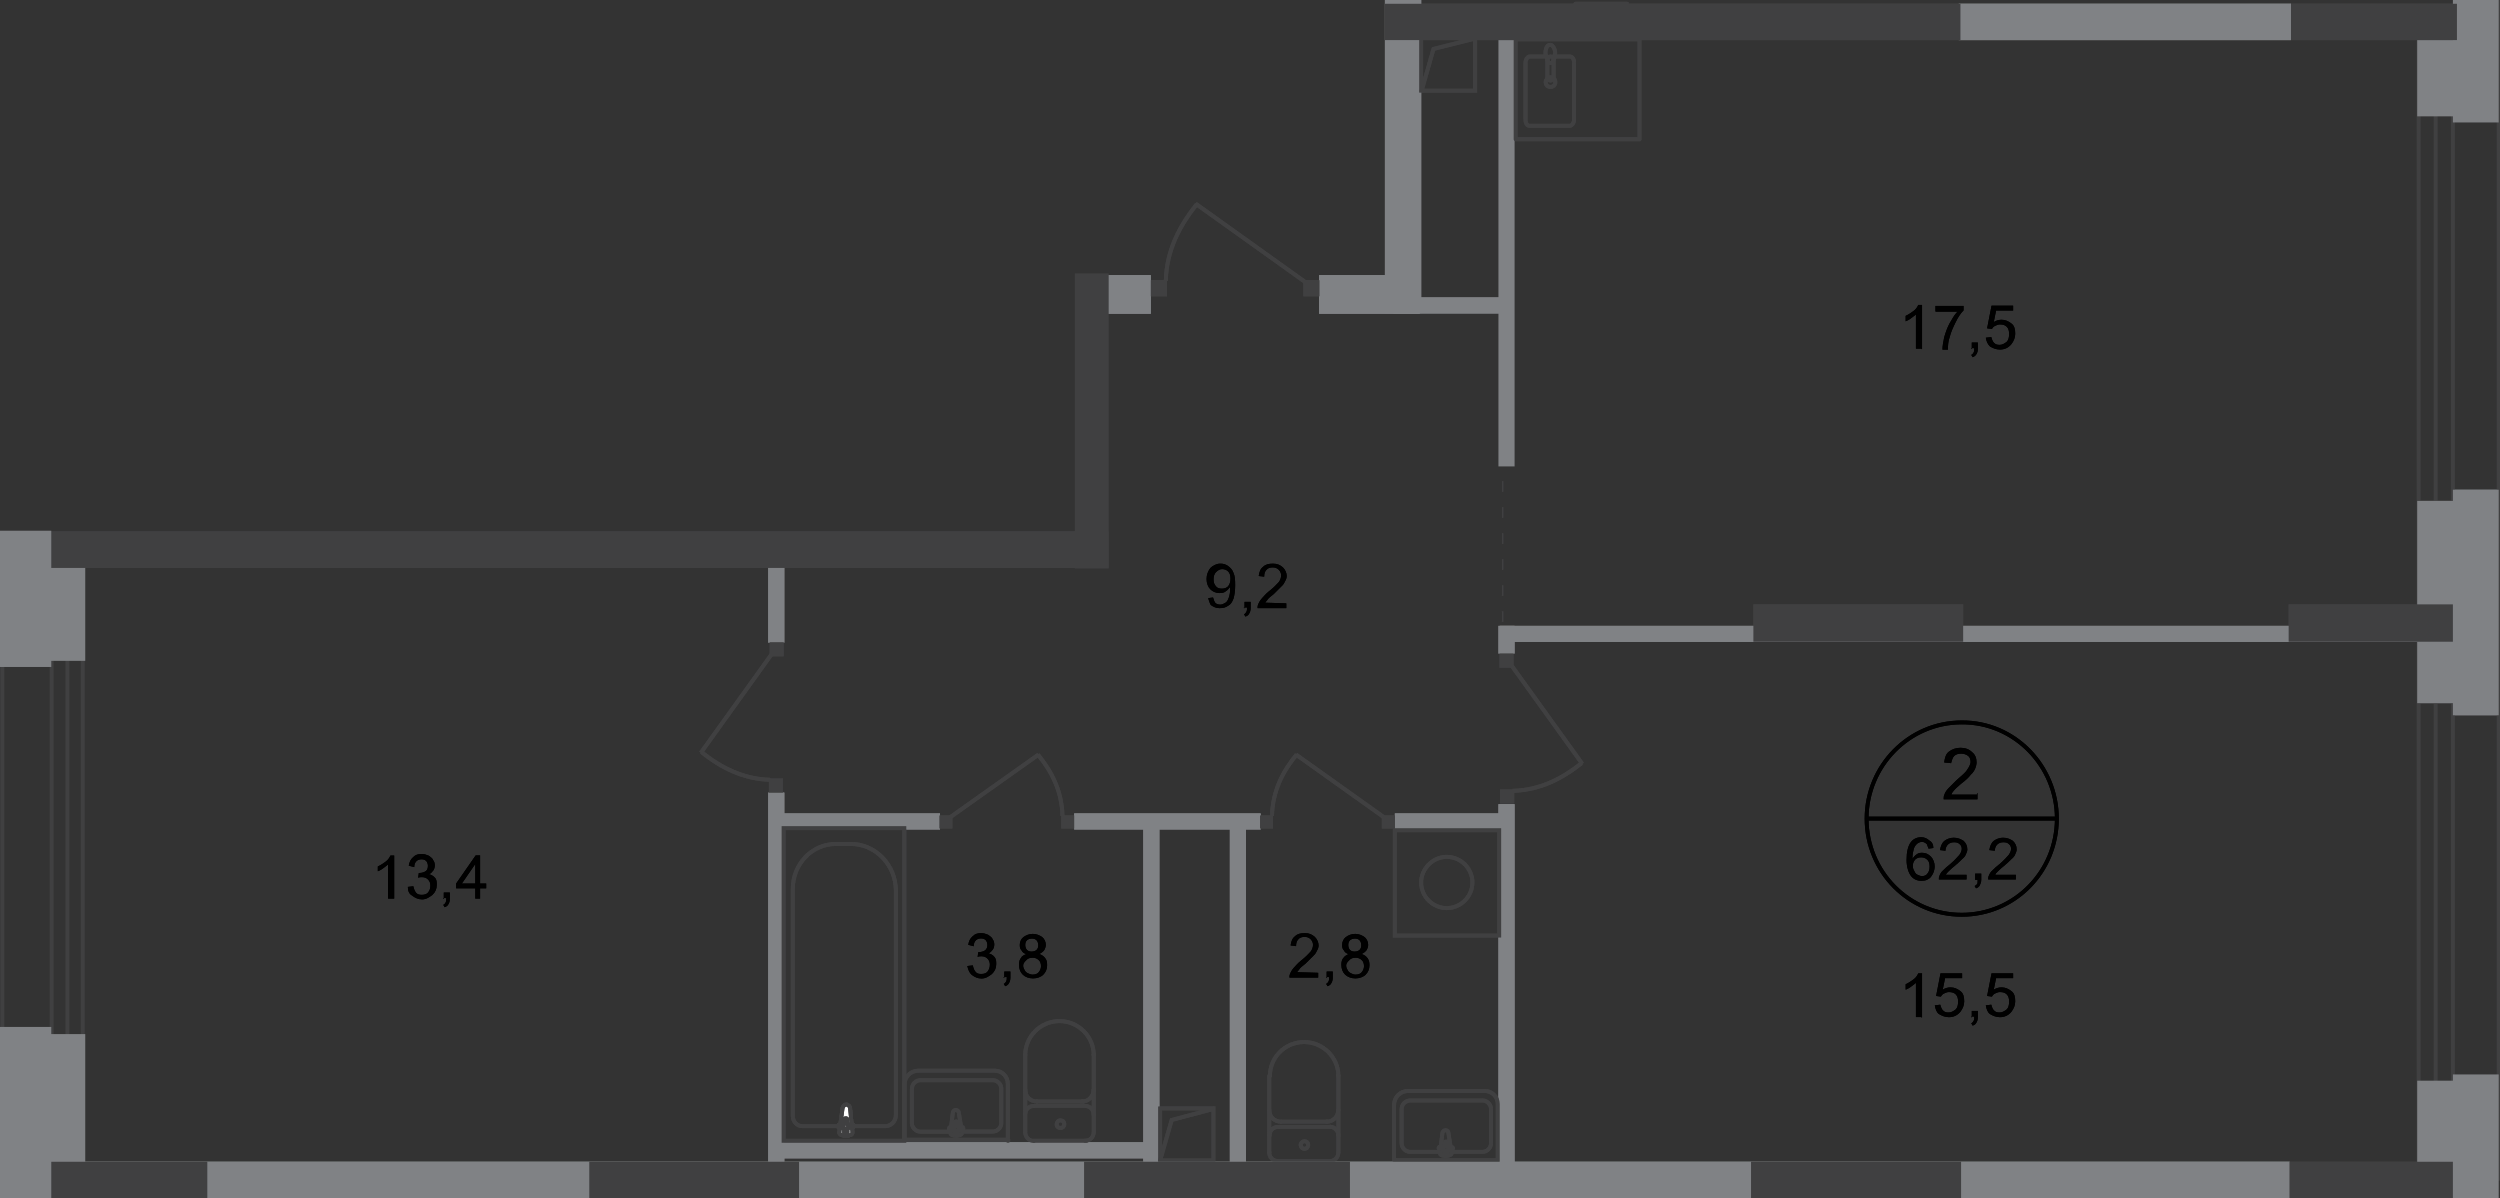 <?xml version="1.0" encoding="utf-8"?>
<!-- Generator: Adobe Illustrator 27.8.1, SVG Export Plug-In . SVG Version: 6.00 Build 0)  -->
<svg version="1.1" id="Слой_1" xmlns="http://www.w3.org/2000/svg" xmlns:xlink="http://www.w3.org/1999/xlink" x="0px" y="0px"
	 viewBox="0 0 1921 920.8" style="enable-background:new 0 0 1921 920.8;" xml:space="preserve">
<rect x="0" y="0" width="1921" height="920.8" fill="#333333" stroke="none"/>
<style type="text/css">
	.st0{fill-rule:evenodd;clip-rule:evenodd;fill:#808285;}
	.st1{fill-rule:evenodd;clip-rule:evenodd;fill:#404041;}
	.st2{fill:none;stroke:#404041;stroke-width:3;stroke-miterlimit:22.926;}
	.st3{fill:none;stroke:#404041;stroke-width:3;stroke-linecap:round;stroke-linejoin:round;stroke-miterlimit:10;}
	.st4{fill:none;stroke:#404041;stroke-width:3;stroke-miterlimit:22.926;}
	.st5{fill:#FFFFFF;}
	.st6{fill:#404041;}
	.st7{fill:none;stroke:#404041;stroke-width:3;stroke-linecap:square;stroke-miterlimit:10;}
	.st8{fill:none;stroke:#404041;stroke-miterlimit:22.926;stroke-dasharray:8,12;}
	.st9{fill:none;stroke:#000000;stroke-width:3;stroke-miterlimit:10;}
	.st10{fill:none;stroke:#404041;stroke-width:3;stroke-linecap:round;stroke-miterlimit:22.926;}
</style>
<rect x="598.7" y="877.7" class="st0" width="280.8" height="12.4"/>
<rect x="1152.7" y="480.9" class="st0" width="711.8" height="12.4"/>
<rect x="1505.1" y="2.9" class="st0" width="255.3" height="27.9"/>
<rect x="1064.1" y="2.9" class="st1" width="442.3" height="27.9"/>
<rect x="1070.7" y="228.5" class="st0" width="91.5" height="12.4"/>
<rect x="1013.6" y="211.4" class="st0" width="77.3" height="29.7"/>
<rect x="850.9" y="211.4" class="st0" width="33.4" height="29.7"/>
<rect x="1347.3" y="464.4" class="st1" width="161.2" height="28.7"/>
<rect x="1151.4" y="480.9" class="st0" width="12.4" height="21.3"/>
<rect x="1151.4" y="617.9" class="st0" width="12.4" height="280.8"/>
<rect x="945" y="630.3" class="st0" width="12.4" height="267.9"/>
<rect x="878.5" y="630.3" class="st0" width="12.4" height="267.9"/>
<rect x="590.3" y="609" class="st0" width="12.4" height="289.2"/>
<rect x="599.8" y="625" class="st0" width="122.5" height="12.4"/>
<rect x="825.4" y="625" class="st0" width="143.3" height="12.4"/>
<rect x="1071.8" y="625" class="st0" width="87.6" height="12.4"/>
<rect x="590.3" y="429.6" class="st0" width="12.4" height="64.2"/>
<path class="st2" d="M1195.1,63.1c0-2.4-1.8-3.7-3.7-3.7c-1.8,0-3.7,1.8-3.7,3.7c0,2.4,1.8,3.7,3.7,3.7
	C1193.2,66.8,1195.1,65.5,1195.1,63.1z"/>
<rect x="1164.6" y="30.2" class="st3" width="95.2" height="76.8"/>
<path class="st4" d="M1189,59.4V45.8c0-1.3,1.1-2.4,2.4-2.4s2.4,1.1,2.4,2.4v13.7c0,1.3-1.1,2.4-2.4,2.4S1189,60.7,1189,59.4z"/>
<path class="st3" d="M1187.4,43.4h-11.8c-1.8,0-3.4,2.4-3.4,4.7V92c0,2.9,1.3,4.7,3.4,4.7h30.5c1.8,0,3.4-2.4,3.4-4.7V48.1
	c0-2.9-1.3-4.7-3.4-4.7h-12.4"/>
<path class="st4" d="M1188,42.9c1.1,1.8,1.1,3.4,1.3,4.2c0,0.5,0.5,1.1,0.5,1.3c0,0,0,0,0.5,0h0.5h0.5h0.5h0.5c0,0,0,0,0.5,0
	c0-0.5,0.5-1.1,0.5-1.3c0.5-1.1,1.1-1.8,1.3-4.2c0.5-1.3,0.5-2.9,0-4.7s-1.8-3.7-3.4-3.7c-1.8,0-2.9,1.3-3.4,3.7
	C1187.4,40,1187.4,41.5,1188,42.9z"/>
<line class="st3" x1="1210.6" y1="2.9" x2="1250.3" y2="2.9"/>
<rect x="602.1" y="636.3" class="st2" width="92.8" height="240.3"/>
<path class="st2" d="M688.4,684.4v172.5c0,4.7-3.7,8.4-7.9,8.4h-64.2c-3.7,0-7.1-3.4-7.1-7.6V682.9c0-18.9,14.7-34.4,32.9-34.4h11.3
	C672.6,648.2,688.4,664.7,688.4,684.4z"/>
<path class="st5" d="M647.4,851.7l-2.4,18.4c-0.5,3.4,10.3,3.7,10,0l-1.8-18.4c0-1.3-1.3-2.9-2.9-2.9
	C648.7,848.8,647.6,850.4,647.4,851.7z"/>
<path class="st2" d="M647.4,851.7l-2.4,18.4c-0.5,3.4,10.3,3.7,10,0l-1.8-18.4c0-1.3-1.3-2.9-2.9-2.9
	C648.7,848.8,647.6,850.4,647.4,851.7z"/>
<path class="st3" d="M647.4,851.7l-2.4,18.4c-0.5,3.4,10.3,3.7,10,0l-1.8-18.4c0-1.3-1.3-2.9-2.9-2.9
	C648.7,848.8,647.6,850.4,647.4,851.7z"/>
<path class="st5" d="M643.9,865.3L643.9,865.3c0,1.1,0.5,1.3,1.3,1.3h3.4v3.4c0,1.1,0.5,1.3,1.3,1.3c1.1,0,1.3-0.5,1.3-1.3v-3.4h3.4
	c1.1,0,1.3-0.5,1.3-1.3c0-1.1-0.5-1.3-1.3-1.3h-3.4v-3.4c0-1.1-0.5-1.3-1.3-1.3c-1.1,0-1.3,0.5-1.3,1.3v3.4h-3.4
	C644.5,864,643.9,864.8,643.9,865.3z"/>
<path class="st3" d="M643.9,865.3L643.9,865.3c0,1.1,0.5,1.3,1.3,1.3h3.4v3.4c0,1.1,0.5,1.3,1.3,1.3c1.1,0,1.3-0.5,1.3-1.3v-3.4h3.4
	c1.1,0,1.3-0.5,1.3-1.3c0-1.1-0.5-1.3-1.3-1.3h-3.4v-3.4c0-1.1-0.5-1.3-1.3-1.3c-1.1,0-1.3,0.5-1.3,1.3v3.4h-3.4
	C644.5,864,643.9,864.8,643.9,865.3z"/>
<path class="st3" d="M643.9,865.3L643.9,865.3c0,1.1,0.5,1.3,1.3,1.3h3.4v3.4c0,1.1,0.5,1.3,1.3,1.3c1.1,0,1.3-0.5,1.3-1.3v-3.4h3.4
	c1.1,0,1.3-0.5,1.3-1.3c0-1.1-0.5-1.3-1.3-1.3h-3.4v-3.4c0-1.1-0.5-1.3-1.3-1.3c-1.1,0-1.3,0.5-1.3,1.3v3.4h-3.4
	C644.5,864,643.9,864.8,643.9,865.3z"/>
<path class="st3" d="M787.8,870.1c0,3.7,2.9,6.6,6.6,6.6"/>
<line class="st3" x1="787.8" y1="869.5" x2="787.8" y2="810.6"/>
<path class="st3" d="M840.4,810.6c0-14.2-11.8-26-26.3-26s-26.3,11.8-26.3,26"/>
<line class="st3" x1="840.4" y1="810.1" x2="840.4" y2="869"/>
<path class="st3" d="M833.8,876.6c3.7,0,6.6-2.9,6.6-6.6"/>
<line class="st3" x1="834.8" y1="876.6" x2="794.6" y2="876.6"/>
<path class="st3" d="M814.9,866.7c1.8,0,2.9-1.3,2.9-2.9c0-1.8-1.3-2.9-2.9-2.9c-1.8,0-2.9,1.3-2.9,2.9
	C811.7,865.3,813,866.7,814.9,866.7z"/>
<path class="st3" d="M840.4,856.4c0-3.7-2.9-6.6-6.6-6.6"/>
<line class="st3" x1="834.8" y1="849.8" x2="794.6" y2="849.8"/>
<path class="st3" d="M794.3,849.8c-3.7,0-6.6,2.9-6.6,6.6"/>
<path class="st3" d="M787.8,837.5c0,5.3,4.2,8.9,8.9,8.9"/>
<line class="st3" x1="797" y1="846.4" x2="832.5" y2="846.4"/>
<path class="st3" d="M831.4,846.4c5.3,0,8.9-4.2,8.9-8.9"/>
<path class="st3" d="M736.8,855.3l2.4,15c0.5,2.9-9.5,3.4-8.9,0l1.8-15c0-1.3,1.1-2.4,2.4-2.4C735.7,853,736.8,854,736.8,855.3z"/>
<path class="st3" d="M740.2,867.2L740.2,867.2c0,0.5-0.5,1.3-1.3,1.3H736v2.9c0,0.5-0.5,1.3-1.3,1.3c-0.5,0-1.3-0.5-1.3-1.3v-2.9
	h-2.9c-1.1,0-1.3-0.5-1.3-1.3c0-0.5,0.5-1.3,1.3-1.3h2.9V863c0-0.5,0.5-1.3,1.3-1.3c0.5,0,1.3,0.5,1.3,1.3v2.9h2.9
	C739.7,865.9,740.2,866.4,740.2,867.2z"/>
<path class="st3" d="M774.4,876.6v-43.9c0-5.3-4.2-10-10-10h-58.6c-6,0-10.8,4.7-10.8,10.8v42.3h79.7v0.8L774.4,876.6L774.4,876.6z"
	/>
<path class="st3" d="M740.2,869.5h22.6c3.4,0,6.6-2.9,6.6-6.6v-26.3c0-3.4-2.9-6.6-6.6-6.6h-55.5c-3.4,0-6.6,2.9-6.6,6.6V863
	c0,3.4,2.9,6.6,6.6,6.6h23.1"/>
<path class="st3" d="M975.3,885.6c0,3.7,2.9,6.6,6.6,6.6"/>
<line class="st3" x1="975.3" y1="885.6" x2="975.3" y2="826.7"/>
<path class="st3" d="M1028.4,826.7c0-14.2-11.8-26-26.3-26c-14.7,0-26.3,11.8-26.3,26"/>
<line class="st3" x1="1028.4" y1="826.2" x2="1028.4" y2="885.1"/>
<path class="st3" d="M1021.8,892.2c3.7,0,6.6-2.9,6.6-6.6"/>
<line class="st3" x1="1022.3" y1="892.2" x2="982.6" y2="892.2"/>
<path class="st3" d="M1002.3,882.7c1.8,0,2.9-1.3,2.9-2.9c0-1.8-1.3-2.9-2.9-2.9c-1.3,0-2.9,1.3-2.9,2.9
	C999.7,881.4,1000.5,882.7,1002.3,882.7z"/>
<path class="st3" d="M1028.4,872.4c0-3.7-2.9-6.6-6.6-6.6"/>
<line class="st3" x1="1022.3" y1="865.9" x2="982.6" y2="865.9"/>
<path class="st3" d="M982.1,865.9c-3.7,0-6.6,2.9-6.6,6.6"/>
<path class="st3" d="M975.3,853c0,5.3,4.2,8.9,8.9,8.9"/>
<line class="st3" x1="985" y1="861.9" x2="1020" y2="861.9"/>
<path class="st3" d="M1019.4,861.9c5.3,0,8.9-4.2,8.9-8.9"/>
<path class="st3" d="M1113,870.9l2.4,15c0.5,2.9-9.5,3.4-8.9,0l1.8-15c0-1.3,1.1-2.4,2.4-2.4C1112.2,868.5,1113,869.5,1113,870.9z"
	/>
<path class="st3" d="M1116.5,882.2L1116.5,882.2c0,0.5-0.5,1.3-1.3,1.3h-2.9v2.9c0,0.5-0.5,1.3-1.3,1.3c-0.5,0-1.3-0.5-1.3-1.3v-2.9
	h-2.9c-1.1,0-1.3-0.5-1.3-1.3c0-0.5,0.5-1.3,1.3-1.3h2.9v-2.4c0-0.5,0.5-1.3,1.3-1.3c0.5,0,1.3,0.5,1.3,1.3v2.9h2.9
	C1115.9,881.4,1116.5,881.9,1116.5,882.2z"/>
<path class="st3" d="M1150.9,892.2v-43.9c0-5.3-4.2-10-10-10H1082c-6,0-10.8,4.7-10.8,10.8v42.3h79.7L1150.9,892.2L1150.9,892.2z"/>
<path class="st3" d="M1116.5,885.1h22.6c3.4,0,6.6-2.9,6.6-6.6v-26.3c0-3.4-2.9-6.6-6.6-6.6h-55.5c-3.4,0-6.6,2.9-6.6,6.6v26.3
	c0,3.4,2.9,6.6,6.6,6.6h23.1"/>
<rect x="884.3" y="215.3" class="st6" width="12.4" height="12.4"/>
<rect x="1001.5" y="215.3" class="st6" width="12.4" height="12.4"/>
<path class="st2" d="M919.5,157c-13.1,16.6-23.1,35.2-23.7,58.9"/>
<line class="st2" x1="1002.9" y1="216.7" x2="918.7" y2="156.5"/>
<rect x="1152.7" y="606.6" class="st6" width="10.8" height="10.8"/>
<rect x="1152.2" y="502.2" class="st6" width="10.8" height="10.8"/>
<path class="st2" d="M1215.3,586.4c-14.7,11.8-32.1,20.8-52.9,21.3"/>
<line class="st2" x1="1161.7" y1="511.7" x2="1215.8" y2="586.9"/>
<rect x="968.2" y="626.6" class="st6" width="10" height="10"/>
<rect x="1061.8" y="626.6" class="st6" width="10" height="10"/>
<path class="st2" d="M996.3,579.8c-10.8,13.1-18.4,28.1-18.9,47.1"/>
<line class="st2" x1="1063.3" y1="627.9" x2="995.8" y2="579.8"/>
<rect x="815.4" y="626.6" class="st6" width="10" height="10"/>
<rect x="721.8" y="626.6" class="st6" width="10" height="10"/>
<path class="st2" d="M797.5,579.8c10.8,13.1,18.4,28.1,18.9,47.1"/>
<line class="st2" x1="730.2" y1="627.9" x2="798" y2="579.8"/>
<rect x="590.8" y="598.2" class="st6" width="10.8" height="10.8"/>
<rect x="591.4" y="493.5" class="st6" width="10.8" height="10.8"/>
<path class="st2" d="M539,577.9c14.7,11.8,32.1,20.8,52.9,21.3"/>
<line class="st2" x1="592.7" y1="503" x2="538.5" y2="578.5"/>
<rect x="1071.8" y="637.9" class="st4" width="80.2" height="81"/>
<path class="st4" d="M1111.7,658.4c10.8,0,19.7,8.9,19.7,19.7s-8.9,19.7-19.7,19.7c-10.8,0-19.7-8.9-19.7-19.7
	C1092,667.6,1100.9,658.4,1111.7,658.4z"/>
<rect x="1092" y="29.2" class="st7" width="41.5" height="40.5"/>
<polyline class="st7" points="1092.5,69.2 1101.5,37.6 1133,29.7 "/>
<rect x="891.4" y="851.7" class="st7" width="41" height="40"/>
<polyline class="st7" points="891.6,891.1 900.3,860.6 931.9,852.2 "/>
<rect x="1760.4" y="2.9" class="st1" width="127.5" height="27.9"/>
<rect x="1857.4" y="384.9" class="st0" width="28.7" height="155.4"/>
<rect x="1758.6" y="464.4" class="st1" width="138" height="28.7"/>
<line class="st8" x1="1154.6" y1="477.8" x2="1154.6" y2="362.6"/>
<rect x="52.9" y="892.7" class="st0" width="1706.5" height="28.1"/>
<rect x="30.2" y="408.3" class="st1" width="821.4" height="28.1"/>
<rect x="34.4" y="892.7" class="st1" width="124.9" height="28.1"/>
<rect x="452.8" y="892.7" class="st1" width="161.2" height="28.1"/>
<rect x="833" y="892.7" class="st1" width="204.3" height="28.1"/>
<rect x="1345.5" y="892.7" class="st1" width="161.4" height="28.1"/>
<rect x="1759.3" y="892.7" class="st1" width="148.8" height="28.1"/>
<rect x="1884.8" y="376.3" class="st0" width="35.2" height="173.3"/>
<path class="st9" d="M1580.5,629c0,41-32.6,73.9-73.1,73.9s-73.1-32.9-73.1-73.9c0-40.5,32.6-73.9,73.1-73.9
	C1547.9,554.8,1580.5,588.5,1580.5,629z"/>
<line class="st9" x1="1433.6" y1="629" x2="1580.8" y2="629"/>
<g>
	<path d="M1485.6,651.6l-3.7,0.5c-0.5-1.3-1.1-2.9-1.3-3.4c-1.1-1.1-2.4-1.8-3.7-1.8s-2.4,0.5-3.4,1.1c-1.3,1.1-2.4,2.4-2.9,4.2
		s-1.1,4.2-1.1,7.6c1.1-1.3,1.8-2.4,3.4-3.4c1.3-1.1,2.9-1.1,4.2-1.1c2.9,0,4.7,1.1,6.6,2.9c1.8,1.8,2.9,4.7,2.9,7.6
		c0,1.8-0.5,3.7-1.3,5.5c-1.1,1.8-1.8,3.4-3.7,4.2c-1.3,1.1-3.4,1.3-5.3,1.3c-3.4,0-6-1.3-7.9-3.7c-1.8-2.4-3.4-6.6-3.4-12.4
		c0-6,1.1-10.8,3.4-13.7c1.8-2.4,4.7-3.7,7.9-3.7c2.4,0,4.7,1.1,6,2.4C1484.8,647.1,1485.6,649.2,1485.6,651.6z M1469.8,665.5
		c0,1.3,0.5,2.9,1.1,3.7c0.5,1.3,1.3,2.4,2.4,2.9s2.4,1.1,3.4,1.1c1.8,0,3.4-0.5,4.2-1.8c1.3-1.3,1.8-3.4,1.8-5.5
		c0-2.4-0.5-4.2-1.8-5.3c-1.3-1.3-2.9-1.8-4.7-1.8s-3.4,0.5-4.7,1.8C1470.6,661.8,1469.8,663.1,1469.8,665.5z"/>
	<path d="M1511.1,672.1v3.7h-21.3c0-1.1,0-1.8,0.5-2.9c0.5-1.3,1.3-2.9,2.9-4.2c1.3-1.3,2.9-2.9,5.3-4.7c3.4-2.9,5.5-5.3,7.1-7.1
		c1.3-1.8,1.8-3.4,1.8-4.7s-0.5-2.9-1.8-3.7c-1.1-1.1-2.4-1.3-4.2-1.3s-3.4,0.5-4.7,1.8c-1.1,1.1-1.8,2.9-1.8,4.7l-4.2-0.5
		c0.5-2.9,1.3-5.3,3.4-7.1c1.8-1.3,4.2-2.4,7.1-2.4c3.4,0,5.5,1.1,7.6,2.4c1.8,1.8,2.9,3.7,2.9,6.6c0,1.3-0.5,2.4-1.1,3.7
		c-0.5,1.3-1.3,2.4-2.9,3.7c-1.3,1.3-3.4,3.4-6,5.5c-2.4,1.8-3.7,3.4-4.7,4.2c-1.1,1.1-1.3,1.3-1.8,2.4h16.6l0,0h-0.7V672.1z"/>
	<path d="M1517.7,676v-4.7h4.7v4.7c0,1.8-0.5,2.9-1.1,4.2c-0.5,1.1-1.3,1.8-2.9,2.4l-1.1-1.8c1.1-0.5,1.3-1.1,1.8-1.3
		c0.5-0.5,0.5-1.8,0.5-3.4h-1.9V676z"/>
	<path d="M1549,672.1v3.7h-21.3c0-1.1,0-1.8,0.5-2.9c0.5-1.3,1.3-2.9,2.9-4.2c1.3-1.3,2.9-2.9,5.3-4.7c3.4-2.9,5.5-5.3,7.1-7.1
		c1.3-1.8,1.8-3.4,1.8-4.7s-0.5-2.9-1.8-3.7c-1.1-1.1-2.4-1.3-4.2-1.3c-1.8,0-3.4,0.5-4.7,1.8c-1.1,1.1-1.8,2.9-1.8,4.7l-4.2-0.5
		c0.5-2.9,1.3-5.3,3.4-7.1c1.8-1.3,4.2-2.4,7.1-2.4c3.4,0,5.5,1.1,7.6,2.4c1.8,1.8,2.9,3.7,2.9,6.6c0,1.3-0.5,2.4-1.1,3.7
		c-0.5,1.3-1.3,2.4-2.9,3.7c-1.3,1.3-3.4,3.4-6,5.5c-2.4,1.8-3.7,3.4-4.7,4.2c-1.1,1.1-1.3,1.3-1.8,2.4h16.6l0,0h-0.7V672.1z"/>
</g>
<g>
	<path d="M1519.5,609.5v4.7h-26c0-1.1,0-2.4,0.5-3.4c0.5-1.8,1.8-3.7,3.4-5.3c1.3-1.3,3.7-3.7,6-6c4.2-3.7,7.1-6,8.4-8.4
		c1.3-1.8,2.4-4.2,2.4-5.5c0-1.8-0.5-3.7-1.8-4.7c-1.3-1.1-3.4-1.8-5.3-1.8c-2.4,0-4.2,0.5-5.5,1.8s-1.8,3.4-2.4,5.5l-5.3-0.5
		c0.5-3.7,1.3-6.6,3.7-8.4c2.4-1.8,5.3-2.9,8.9-2.9s6.6,1.1,8.9,3.4c2.4,1.8,3.4,4.7,3.4,7.9c0,1.3-0.5,3.4-1.1,4.7
		c-0.5,1.3-1.8,3.4-3.4,4.7c-1.3,1.8-3.7,4.2-7.6,7.1c-2.9,2.4-4.7,4.2-5.5,5.3c-1.1,1.1-1.3,1.8-1.8,2.9h19.7v-1.1H1519.5z"/>
</g>
<g>
	<path d="M1476.4,781.5h-4.2v-26.3c-1.1,1.1-2.4,1.8-3.7,2.9c-1.3,1.1-2.9,1.8-4.2,2.4v-4.2c2.4-1.1,4.2-2.4,6-3.7s2.9-2.9,3.7-4.7
		h2.9v33.9h-0.5L1476.4,781.5L1476.4,781.5z"/>
	<path d="M1486.7,772.5l4.2-0.5c0.5,1.8,1.1,3.7,2.4,4.7c1.1,1.1,2.4,1.3,4.2,1.3s3.7-1.1,5.3-2.4c1.3-1.3,1.8-3.4,1.8-6
		c0-2.4-0.5-4.2-1.8-5.5s-2.9-1.8-5.3-1.8c-1.3,0-2.4,0.5-3.7,1.1c-1.1,0.5-1.8,1.3-2.4,2.4l-3.7-0.5l3.4-17.4h16.6v3.7h-13.1
		l-1.8,8.9c1.8-1.3,4.2-1.8,6-1.8c2.9,0,5.3,1.1,7.6,2.9c2.4,1.8,2.9,4.7,2.9,7.9c0,2.9-1.1,5.5-2.9,7.9c-2.4,2.9-5.3,4.2-8.9,4.2
		c-2.9,0-5.5-1.1-7.6-2.4C1488,777.8,1487.2,775.4,1486.7,772.5z"/>
	<path d="M1515.1,781.5v-4.7h4.7v4.7c0,1.8-0.5,3.4-1.1,4.2c-0.5,1.1-1.3,1.8-2.9,2.4l-1.1-1.8c1.1-0.5,1.3-1.1,1.8-1.8
		c0.5-1.1,0.5-1.8,0.5-3.4h-2.4v0.5h0.5V781.5z"/>
	<path d="M1525.9,772.5l4.2-0.5c0.5,1.8,1.1,3.7,2.4,4.7c1.1,1.1,2.4,1.3,4.2,1.3s3.7-1.1,5.3-2.4c1.3-1.3,1.8-3.4,1.8-6
		c0-2.4-0.5-4.2-1.8-5.5s-2.9-1.8-5.3-1.8c-1.3,0-2.4,0.5-3.7,1.1c-1.1,0.5-1.8,1.3-2.4,2.4l-3.7-0.5l3.4-17.4h16.6v3.7h-13.1
		l-1.8,8.9c1.8-1.3,4.2-1.8,6-1.8c2.9,0,5.3,1.1,7.6,2.9c2.4,1.8,2.9,4.7,2.9,7.9c0,2.9-1.1,5.5-2.9,7.9c-2.4,2.9-5.3,4.2-8.9,4.2
		c-2.9,0-5.5-1.1-7.6-2.4C1527.2,777.8,1526.4,775.4,1525.9,772.5z"/>
</g>
<g>
	<path d="M1476.4,267.9h-4.2v-26.3c-1.1,1.1-2.4,1.8-3.7,2.9c-1.3,1.1-2.9,1.8-4.2,2.4v-4.2c2.4-1.1,4.2-2.4,6-3.7s2.9-2.9,3.7-4.7
		h2.9v33.9h-0.5L1476.4,267.9L1476.4,267.9z"/>
	<path d="M1487.2,238.8v-3.7h21.6v3.4c-2.4,2.4-4.2,5.3-6,8.9c-1.8,3.7-3.7,7.6-4.7,11.8c-1.1,2.9-1.3,6-1.3,9.5h-4.2
		c0-2.9,0.5-5.5,1.3-9.5c1.1-3.7,2.4-7.6,4.2-10.8s3.7-6.6,6-8.9h-16.8L1487.2,238.8L1487.2,238.8z"/>
	<path d="M1515.1,267.9v-4.7h4.7v4.7c0,1.8-0.5,3.4-1.1,4.2c-0.5,0.8-1.3,1.8-2.9,2.4l-1.1-1.8c1.1-0.5,1.3-1.1,1.8-1.8
		c0.5-1.1,0.5-1.8,0.5-3.4h-2.4v0.5h0.5V267.9z"/>
	<path d="M1525.9,259.5l4.2-0.5c0.5,1.8,1.1,3.7,2.4,4.7c1.1,1.1,2.4,1.3,4.2,1.3s3.7-1.1,5.3-2.4c1.3-1.3,1.8-3.4,1.8-6
		c0-2.4-0.5-4.2-1.8-5.5s-2.9-1.8-5.3-1.8c-1.3,0-2.4,0.5-3.7,1.1c-1.1,0.5-1.8,1.3-2.4,2.4l-3.7-0.5l3.4-17.4h16.6v3.7h-13.1
		l-1.8,8.9c1.8-1.3,4.2-1.8,6-1.8c2.9,0,5.3,1.1,7.6,2.9c2.4,1.8,2.9,4.7,2.9,7.9c0,2.9-1.1,5.5-2.9,7.9c-2.4,2.9-5.3,4.2-8.9,4.2
		c-2.9,0-5.5-1.1-7.6-2.4C1527.2,264.3,1526.4,262.4,1525.9,259.5z"/>
</g>
<g>
	<path d="M928.4,459.6l3.7-0.5c0.5,1.8,1.1,3.4,1.8,4.2s2.4,1.3,3.7,1.3s2.4-0.5,3.4-1.1c1.1-0.5,1.8-1.3,2.4-2.4
		c0.5-1.1,1.1-2.4,1.3-3.7c0.5-1.8,0.5-3.4,0.5-5.3c0,0,0-0.5,0-1.1c-1.1,1.3-1.8,2.4-3.4,3.4c-1.3,1.1-2.9,1.3-4.7,1.3
		c-2.9,0-5.3-1.1-7.1-2.9s-2.9-4.7-2.9-7.9s1.1-6,2.9-8.4c1.8-1.8,4.7-3.4,7.6-3.4c2.4,0,4.2,0.5,6,1.8s3.4,2.9,4.2,5.3
		c1.1,2.4,1.3,5.3,1.3,9.5s-0.5,7.6-1.3,10.3c-1.1,2.9-2.4,4.7-4.2,5.5c-1.8,1.3-3.7,1.8-6.6,1.8c-2.9,0-4.7-1.1-6.6-2.4
		C930,464.4,929,462,928.4,459.6z M945.5,444.6c0-2.4-0.5-4.2-1.8-5.5s-2.9-1.8-4.7-1.8s-3.4,1.1-4.7,2.4s-1.8,3.4-1.8,5.5
		c0,2.4,0.5,3.7,1.8,5.3c1.3,1.6,2.9,1.8,4.7,1.8s3.4-0.5,4.7-1.8C945,448.8,945.5,447,945.5,444.6z"/>
	<path d="M956.3,467.2v-4.7h4.7v4.7c0,1.8-0.5,3.4-1.1,4.2c-0.5,1.1-1.3,1.8-2.9,2.4l-1.1-1.8c1.1-0.5,1.3-1.1,1.8-1.8
		c0.5-1.1,0.5-1.8,0.5-3.4h-2.4v0.5h0.5V467.2z"/>
	<path d="M988.4,463.6v3.7h-22.1c0-1.1,0-1.8,0.5-2.9c0.5-1.3,1.3-2.9,2.9-4.7c1.3-1.3,2.9-3.4,5.3-5.3c3.7-2.9,6-5.3,7.6-7.1
		c1.3-1.8,1.8-3.4,1.8-5.3c0-1.3-0.5-2.9-1.8-4.2c-1.3-1.3-2.9-1.8-4.7-1.8s-3.7,0.5-4.7,1.8c-1.3,1.3-1.8,2.9-1.8,5.3l-4.2-0.5
		c0.5-3.4,1.3-5.5,3.4-7.1c1.8-1.8,4.2-2.4,7.6-2.4c3.4,0,5.5,1.1,7.6,2.9c1.8,1.8,2.9,4.2,2.9,6.6c0,1.3-0.5,2.9-1.1,3.7
		c-0.5,1.1-1.3,2.9-2.9,4.2c-1.3,1.3-3.4,3.4-6,6c-2.4,1.8-4.2,3.4-4.7,4.2c-0.5,1.1-1.3,1.3-1.8,2.4L988.4,463.6L988.4,463.6z"/>
</g>
<g>
	<path d="M302.4,690.5h-4.2v-26.3c-1.1,1.1-2.4,1.8-3.7,2.9c-1.3,1.1-2.9,1.8-4.2,2.4v-3.7c2.4-1.1,4.2-2.4,6-3.7s2.9-2.9,3.7-4.7
		h2.9v33.1H302.4z"/>
	<path d="M313.4,681.5l4.2-0.5c0.5,2.4,1.3,4.2,2.4,5.3s2.4,1.3,4.2,1.3c1.8,0,3.7-0.5,4.7-1.8c1.1-1.3,1.8-2.9,1.8-5.3
		c0-1.8-0.5-3.4-1.8-4.7s-2.9-1.8-4.7-1.8c-1.1,0-1.8,0-2.9,0.5l0.5-3.7c0.5,0,0.5,0,0.5,0c1.8,0,3.4-0.5,4.7-1.3
		c1.3-0.8,1.8-2.4,1.8-4.2c0-1.3-0.5-2.9-1.3-3.7c-1.1-1.1-2.4-1.3-3.7-1.3s-2.9,0.5-3.7,1.3c-1.1,1.1-1.8,2.4-1.8,4.7l-4.2-1.1
		c0.5-2.9,1.3-4.7,3.4-6.6c1.8-1.8,3.7-2.4,6.6-2.4c1.8,0,3.4,0.5,5.3,1.3c1.3,1.1,2.9,1.8,3.4,3.4c1.1,1.3,1.3,2.9,1.3,4.2
		s-0.5,2.9-1.1,3.7c-1.1,1.3-1.8,2.4-3.4,2.9c1.8,0.5,3.4,1.3,4.7,2.9c1.3,1.3,1.3,3.4,1.3,5.5c0,2.9-1.1,5.5-3.4,7.6
		c-2.4,1.8-4.7,3.4-7.9,3.4c-2.9,0-5.3-1.1-7.6-2.9C314.2,686.8,313.4,684.4,313.4,681.5z"/>
	<path d="M341,690.5v-4.7h4.7v4.7c0,1.8-0.5,3.4-1.1,4.2c-0.5,1.1-1.3,1.8-2.9,2.4l-1.1-1.8c1.1-0.5,1.3-1.1,1.8-1.8
		c0.5-1.1,0.5-1.8,0.5-3.4h-2.4v0.5h0.5V690.5z"/>
	<path d="M365.2,690.5v-7.9h-14.7v-3.7l15-21.6h3.4v21.6h4.7v3.7h-4.7v7.9H365.2z M365.2,678.9v-15l-10.3,15H365.2z"/>
</g>
<g>
	<path d="M743.3,742.3l4.2-0.5c0.5,2.4,1.3,4.2,2.4,5.3c1.1,1.1,2.4,1.3,4.2,1.3s3.7-0.5,4.7-1.8s1.8-2.9,1.8-5.3
		c0-1.8-0.5-3.4-1.8-4.7s-2.9-1.8-4.7-1.8c-1.1,0-1.8,0-2.9,0.5l0.5-3.7c0.5,0,0.5,0,0.5,0c1.8,0,3.4-0.5,4.7-1.3
		c1.3-1.1,1.8-2.4,1.8-4.2c0-1.3-0.5-2.9-1.3-3.7c-1.1-1.1-2.4-1.3-3.7-1.3s-2.9,0.5-3.7,1.3c-1.1,1.1-1.8,2.4-1.8,4.7L744,726
		c0.5-2.9,1.3-4.7,3.4-6.6c1.8-1.8,3.7-2.4,6.6-2.4c1.8,0,3.4,0.5,5.3,1.3c1.3,1.1,2.9,1.8,3.4,3.4c1.1,1.3,1.3,2.9,1.3,4.2
		s-0.5,2.9-1.1,3.7c-1.1,1.3-1.8,2.4-3.4,2.9c1.8,0.5,3.4,1.3,4.7,2.9c1.3,1.6,1.3,3.4,1.3,5.5c0,2.9-1.1,5.5-3.4,7.6
		c-2.4,1.8-4.7,3.4-7.9,3.4c-2.9,0-5.3-1.1-7.6-2.9C744.9,747.5,743.9,745.2,743.3,742.3z"/>
	<path d="M771.7,751.2v-4.7h4.7v4.7c0,1.8-0.5,3.4-1.1,4.2c-0.5,1.1-1.3,1.8-2.9,2.4l-1.1-1.8c1.1-0.5,1.3-1.1,1.8-1.8
		c0.5-1.1,0.5-1.8,0.5-3.4h-2.4v0.5h0.5V751.2z"/>
	<path d="M788.6,733.1c-1.8-0.5-2.9-1.3-3.7-2.9c-1.1-1.1-1.3-2.4-1.3-4.2c0-2.4,1.1-4.7,2.9-6s4.2-2.4,7.1-2.4
		c2.9,0,5.3,1.1,7.1,2.4c1.8,1.3,2.9,3.7,2.9,6c0,1.3-0.5,2.9-1.3,4.2c-1.1,1.3-1.8,1.8-3.7,2.9c1.8,0.5,3.7,1.8,4.7,3.4
		c1.1,1.3,1.3,3.4,1.3,5.3c0,2.9-1.1,5.3-2.9,7.1s-4.7,2.9-7.9,2.9c-3.4,0-6-1.1-7.9-2.9c-1.8-1.8-2.9-4.2-2.9-7.6
		c0-2.4,0.5-4.2,1.8-5.5C784.9,734.9,786.7,733.9,788.6,733.1z M786.2,742c0,1.3,0.5,2.4,1.1,3.4c0.5,1.1,1.3,1.8,2.4,2.4
		c1.1,0.5,2.4,1.1,3.7,1.1c1.8,0,3.7-0.5,4.7-1.8c1.1-1.3,1.8-2.9,1.8-4.7s-0.5-3.7-1.8-4.7c-1.3-1.3-2.9-1.8-4.7-1.8
		s-3.7,0.5-4.7,1.8C787.8,738.6,786.2,739.9,786.2,742z M787.8,726.2c0,1.3,0.5,2.9,1.3,3.7c1.1,1.1,2.4,1.3,3.7,1.3
		s2.9-0.5,3.7-1.3c1.1-1.1,1.3-2.4,1.3-3.7s-0.5-2.9-1.3-3.7c-1.1-1.1-2.4-1.3-3.7-1.3s-2.9,0.5-3.7,1.3
		C788,723.6,787.8,724.9,787.8,726.2z"/>
</g>
<g>
	<path d="M1012.9,747.5v3.7h-22.1c0-1.1,0-1.8,0.5-2.9c0.5-1.3,1.3-2.9,2.9-4.7c1.3-1.3,2.9-3.4,5.3-5.3c3.7-2.9,6-5.3,7.6-7.1
		c1.3-1.8,1.8-3.4,1.8-5.3c0-1.3-0.5-2.9-1.8-4.2s-2.9-1.8-4.7-1.8s-3.7,0.5-4.7,1.8c-1.3,1.3-1.8,2.9-1.8,5.3l-4.2-0.5
		c0.5-3.4,1.3-5.5,3.4-7.1c1.8-1.8,4.2-2.4,7.6-2.4c3.4,0,5.5,1.1,7.6,2.9c1.8,1.8,2.9,4.2,2.9,6.6c0,1.3-0.5,2.9-1.1,3.7
		c-0.5,1.1-1.3,2.9-2.9,4.2c-1.3,1.3-3.4,3.4-6,6c-2.4,1.8-4.2,3.4-4.7,4.2c-0.5,1.1-1.3,1.3-1.8,2.4L1012.9,747.5L1012.9,747.5z"/>
	<path d="M1019.4,751.2v-4.7h4.7v4.7c0,1.8-0.5,3.4-1.1,4.2c-0.5,1.1-1.3,1.8-2.9,2.4l-1.1-1.8c1.1-0.5,1.3-1.1,1.8-1.8
		c0.5-1.1,0.5-1.8,0.5-3.4h-2.4v0.5h0.5V751.2z"/>
	<path d="M1036.3,733.1c-1.8-0.5-2.9-1.3-3.7-2.9c-1.1-1.1-1.3-2.4-1.3-4.2c0-2.4,1.1-4.7,2.9-6s4.2-2.4,7.1-2.4s5.3,1.1,7.1,2.4
		c1.8,1.3,2.9,3.7,2.9,6c0,1.3-0.5,2.9-1.3,4.2c-1.1,1.3-1.8,1.8-3.7,2.9c1.8,0.5,3.7,1.8,4.7,3.4c1.1,1.6,1.3,3.4,1.3,5.3
		c0,2.9-1.1,5.3-2.9,7.1s-4.7,2.9-7.9,2.9c-3.2,0-6-1.1-7.9-2.9c-1.8-1.8-2.9-4.2-2.9-7.6c0-2.4,0.5-4.2,1.8-5.5
		C1033.1,734.9,1034.4,733.9,1036.3,733.1z M1034.4,742c0,1.3,0.5,2.4,1.1,3.4c0.5,1.1,1.3,1.8,2.4,2.4s2.4,1.1,3.7,1.1
		c1.8,0,3.7-0.5,4.7-1.8c1.1-1.3,1.8-2.9,1.8-4.7s-0.5-3.7-1.8-4.7c-1.3-1.3-2.9-1.8-4.7-1.8s-3.7,0.5-4.7,1.8
		C1036,738.6,1034.4,739.9,1034.4,742z M1036,726.2c0,1.3,0.5,2.9,1.3,3.7c1.1,1.1,2.4,1.3,3.7,1.3s2.9-0.5,3.7-1.3
		c1.1-1.1,1.3-2.4,1.3-3.7s-0.5-2.9-1.3-3.7c-1.1-1.1-2.4-1.3-3.7-1.3s-2.9,0.5-3.7,1.3C1036.3,723.6,1036,724.9,1036,726.2z"/>
</g>
<line class="st3" x1="1022.3" y1="892.2" x2="982.6" y2="892.2"/>
<rect x="52.9" y="892.7" class="st0" width="1706.5" height="28.1"/>
<rect x="34.4" y="892.7" class="st1" width="124.9" height="28.1"/>
<rect x="452.8" y="892.7" class="st1" width="161.2" height="28.1"/>
<rect x="833" y="892.7" class="st1" width="204.3" height="28.1"/>
<rect x="1345.5" y="892.7" class="st1" width="161.4" height="28.1"/>
<rect x="1759.3" y="892.7" class="st1" width="148.8" height="28.1"/>
<g id="Kvartira_62_x2C_2">
	<line class="st4" x1="1.8" y1="905.8" x2="1.8" y2="411.5"/>
	<line class="st4" x1="39.7" y1="905.8" x2="39.7" y2="415.8"/>
	<line class="st4" x1="51.8" y1="905.8" x2="51.8" y2="416.3"/>
	<line class="st4" x1="63.6" y1="905.8" x2="63.6" y2="411.5"/>
	<line class="st10" x1="1920" y1="905.8" x2="1920" y2="1.3"/>
	<line class="st10" x1="1884.8" y1="905.8" x2="1884.8" y2="5.3"/>
	<line class="st10" x1="1871.6" y1="905.8" x2="1871.6" y2="7.6"/>
	<line class="st10" x1="1858.5" y1="905.8" x2="1858.5" y2="10"/>
	<rect x="598.7" y="877.7" class="st0" width="280.8" height="12.4"/>
	<rect x="1152.7" y="480.9" class="st0" width="711.8" height="12.4"/>
	<rect x="1151.4" y="10.8" class="st0" width="12.4" height="347.6"/>
	<rect x="1505.1" y="2.9" class="st0" width="255.3" height="27.9"/>
	<rect x="1064.1" y="2.9" class="st1" width="442.3" height="27.9"/>
	<rect x="1064.1" class="st0" width="28.1" height="240.6"/>
	<rect x="1070.7" y="228.5" class="st0" width="91.5" height="12.4"/>
	<rect x="1013.6" y="211.4" class="st0" width="77.3" height="29.7"/>
	<rect x="850.9" y="211.4" class="st0" width="33.4" height="29.7"/>
	<rect x="1347.3" y="464.4" class="st1" width="161.2" height="28.7"/>
	<rect x="1151.4" y="480.9" class="st0" width="12.4" height="21.3"/>
	<rect x="1151.4" y="617.9" class="st0" width="12.4" height="280.8"/>
	<rect x="945" y="630.3" class="st0" width="12.4" height="267.9"/>
	<rect x="878.5" y="630.3" class="st0" width="12.4" height="267.9"/>
	<rect x="590.3" y="609" class="st0" width="12.4" height="289.2"/>
	<rect x="599.8" y="625" class="st0" width="122.5" height="12.4"/>
	<rect x="825.4" y="625" class="st0" width="143.3" height="12.4"/>
	<rect x="1071.8" y="625" class="st0" width="87.6" height="12.4"/>
	<rect x="590.3" y="429.6" class="st0" width="12.4" height="64.2"/>
	<path class="st2" d="M1195.1,63.1c0-2.4-1.8-3.7-3.7-3.7c-1.8,0-3.7,1.8-3.7,3.7c0,2.4,1.8,3.7,3.7,3.7
		C1193.2,66.8,1195.1,65.5,1195.1,63.1z"/>
	<rect x="1164.6" y="30.2" class="st3" width="95.2" height="76.8"/>
	<path class="st4" d="M1189,59.4V45.8c0-1.3,1.1-2.4,2.4-2.4s2.4,1.1,2.4,2.4v13.7c0,1.3-1.1,2.4-2.4,2.4S1189,60.7,1189,59.4z"/>
	<path class="st3" d="M1187.4,43.4h-11.8c-1.8,0-3.4,2.4-3.4,4.7V92c0,2.9,1.3,4.7,3.4,4.7h30.5c1.8,0,3.4-2.4,3.4-4.7V48.1
		c0-2.9-1.3-4.7-3.4-4.7h-12.4"/>
	<path class="st4" d="M1188,42.9c1.1,1.8,1.1,3.4,1.3,4.2c0,0.5,0.5,1.1,0.5,1.3c0,0,0,0,0.5,0h0.5h0.5h0.5h0.5c0,0,0,0,0.5,0
		c0-0.5,0.5-1.1,0.5-1.3c0.5-1.1,1.1-1.8,1.3-4.2c0.5-1.3,0.5-2.9,0-4.7s-1.8-3.7-3.4-3.7c-1.8,0-2.9,1.3-3.4,3.7
		C1187.4,40,1187.4,41.5,1188,42.9z"/>
	<rect x="602.1" y="636.3" class="st2" width="92.8" height="240.3"/>
	<path class="st2" d="M688.4,684.4v172.5c0,4.7-3.7,8.4-7.9,8.4h-64.2c-3.7,0-7.1-3.4-7.1-7.6V682.9c0-18.9,14.7-34.4,32.9-34.4
		h11.3C672.6,648.2,688.4,664.7,688.4,684.4z"/>
	<path class="st5" d="M647.4,851.7l-2.4,18.4c-0.5,3.4,10.3,3.7,10,0l-1.8-18.4c0-1.3-1.3-2.9-2.9-2.9
		C648.7,848.8,647.6,850.4,647.4,851.7z"/>
	<path class="st2" d="M647.4,851.7l-2.4,18.4c-0.5,3.4,10.3,3.7,10,0l-1.8-18.4c0-1.3-1.3-2.9-2.9-2.9
		C648.7,848.8,647.6,850.4,647.4,851.7z"/>
	<path class="st3" d="M647.4,851.7l-2.4,18.4c-0.5,3.4,10.3,3.7,10,0l-1.8-18.4c0-1.3-1.3-2.9-2.9-2.9
		C648.7,848.8,647.6,850.4,647.4,851.7z"/>
	<path class="st5" d="M643.9,865.3L643.9,865.3c0,1.1,0.5,1.3,1.3,1.3h3.4v3.4c0,1.1,0.5,1.3,1.3,1.3c1.1,0,1.3-0.5,1.3-1.3v-3.4
		h3.4c1.1,0,1.3-0.5,1.3-1.3c0-1.1-0.5-1.3-1.3-1.3h-3.4v-3.4c0-1.1-0.5-1.3-1.3-1.3c-1.1,0-1.3,0.5-1.3,1.3v3.4h-3.4
		C644.5,864,643.9,864.8,643.9,865.3z"/>
	<path class="st3" d="M643.9,865.3L643.9,865.3c0,1.1,0.5,1.3,1.3,1.3h3.4v3.4c0,1.1,0.5,1.3,1.3,1.3c1.1,0,1.3-0.5,1.3-1.3v-3.4
		h3.4c1.1,0,1.3-0.5,1.3-1.3c0-1.1-0.5-1.3-1.3-1.3h-3.4v-3.4c0-1.1-0.5-1.3-1.3-1.3c-1.1,0-1.3,0.5-1.3,1.3v3.4h-3.4
		C644.5,864,643.9,864.8,643.9,865.3z"/>
	<path class="st3" d="M643.9,865.3L643.9,865.3c0,1.1,0.5,1.3,1.3,1.3h3.4v3.4c0,1.1,0.5,1.3,1.3,1.3c1.1,0,1.3-0.5,1.3-1.3v-3.4
		h3.4c1.1,0,1.3-0.5,1.3-1.3c0-1.1-0.5-1.3-1.3-1.3h-3.4v-3.4c0-1.1-0.5-1.3-1.3-1.3c-1.1,0-1.3,0.5-1.3,1.3v3.4h-3.4
		C644.5,864,643.9,864.8,643.9,865.3z"/>
	<path class="st3" d="M787.8,870.1c0,3.7,2.9,6.6,6.6,6.6"/>
	<line class="st3" x1="787.8" y1="869.5" x2="787.8" y2="810.6"/>
	<path class="st3" d="M840.4,810.6c0-14.2-11.8-26-26.3-26s-26.3,11.8-26.3,26"/>
	<line class="st3" x1="840.4" y1="810.1" x2="840.4" y2="869"/>
	<path class="st3" d="M833.8,876.6c3.7,0,6.6-2.9,6.6-6.6"/>
	<line class="st3" x1="834.8" y1="876.6" x2="794.6" y2="876.6"/>
	<path class="st3" d="M814.9,866.7c1.8,0,2.9-1.3,2.9-2.9c0-1.8-1.3-2.9-2.9-2.9c-1.8,0-2.9,1.3-2.9,2.9
		C811.7,865.3,813,866.7,814.9,866.7z"/>
	<path class="st3" d="M840.4,856.4c0-3.7-2.9-6.6-6.6-6.6"/>
	<line class="st3" x1="834.8" y1="849.8" x2="794.6" y2="849.8"/>
	<path class="st3" d="M794.3,849.8c-3.7,0-6.6,2.9-6.6,6.6"/>
	<path class="st3" d="M787.8,837.5c0,5.3,4.2,8.9,8.9,8.9"/>
	<line class="st3" x1="797" y1="846.4" x2="832.5" y2="846.4"/>
	<path class="st3" d="M831.4,846.4c5.3,0,8.9-4.2,8.9-8.9"/>
	<path class="st3" d="M736.8,855.3l2.4,15c0.5,2.9-9.5,3.4-8.9,0l1.8-15c0-1.3,1.1-2.4,2.4-2.4C735.7,853,736.8,854,736.8,855.3z"/>
	<path class="st3" d="M740.2,867.2L740.2,867.2c0,0.5-0.5,1.3-1.3,1.3H736v2.9c0,0.5-0.5,1.3-1.3,1.3c-0.5,0-1.3-0.5-1.3-1.3v-2.9
		h-2.9c-1.1,0-1.3-0.5-1.3-1.3c0-0.5,0.5-1.3,1.3-1.3h2.9V863c0-0.5,0.5-1.3,1.3-1.3c0.5,0,1.3,0.5,1.3,1.3v2.9h2.9
		C739.7,865.9,740.2,866.4,740.2,867.2z"/>
	<path class="st3" d="M774.4,876.6v-43.9c0-5.3-4.2-10-10-10h-58.6c-6,0-10.8,4.7-10.8,10.8v42.3h79.7v0.8L774.4,876.6L774.4,876.6z
		"/>
	<path class="st3" d="M740.2,869.5h22.6c3.4,0,6.6-2.9,6.6-6.6v-26.3c0-3.4-2.9-6.6-6.6-6.6h-55.5c-3.4,0-6.6,2.9-6.6,6.6V863
		c0,3.4,2.9,6.6,6.6,6.6h23.1"/>
	<path class="st3" d="M975.3,885.6c0,3.7,2.9,6.6,6.6,6.6"/>
	<line class="st3" x1="975.3" y1="885.6" x2="975.3" y2="826.7"/>
	<path class="st3" d="M1028.4,826.7c0-14.2-11.8-26-26.3-26c-14.7,0-26.3,11.8-26.3,26"/>
	<line class="st3" x1="1028.4" y1="826.2" x2="1028.4" y2="885.1"/>
	<path class="st3" d="M1021.8,892.2c3.7,0,6.6-2.9,6.6-6.6"/>
	<line class="st3" x1="1022.3" y1="892.2" x2="982.6" y2="892.2"/>
	<path class="st3" d="M1002.3,882.7c1.8,0,2.9-1.3,2.9-2.9c0-1.8-1.3-2.9-2.9-2.9c-1.3,0-2.9,1.3-2.9,2.9
		C999.7,881.4,1000.5,882.7,1002.3,882.7z"/>
	<path class="st3" d="M1028.4,872.4c0-3.7-2.9-6.6-6.6-6.6"/>
	<line class="st3" x1="1022.3" y1="865.9" x2="982.6" y2="865.9"/>
	<path class="st3" d="M982.1,865.9c-3.7,0-6.6,2.9-6.6,6.6"/>
	<path class="st3" d="M975.3,853c0,5.3,4.2,8.9,8.9,8.9"/>
	<line class="st3" x1="985" y1="861.9" x2="1020" y2="861.9"/>
	<path class="st3" d="M1019.4,861.9c5.3,0,8.9-4.2,8.9-8.9"/>
	<path class="st3" d="M1113,870.9l2.4,15c0.5,2.9-9.5,3.4-8.9,0l1.8-15c0-1.3,1.1-2.4,2.4-2.4C1112.2,868.5,1113,869.5,1113,870.9z"
		/>
	<path class="st3" d="M1116.5,882.2L1116.5,882.2c0,0.5-0.5,1.3-1.3,1.3h-2.9v2.9c0,0.5-0.5,1.3-1.3,1.3c-0.5,0-1.3-0.5-1.3-1.3
		v-2.9h-2.9c-1.1,0-1.3-0.5-1.3-1.3c0-0.5,0.5-1.3,1.3-1.3h2.9v-2.4c0-0.5,0.5-1.3,1.3-1.3c0.5,0,1.3,0.5,1.3,1.3v2.9h2.9
		C1115.9,881.4,1116.5,881.9,1116.5,882.2z"/>
	<path class="st3" d="M1150.9,892.2v-43.9c0-5.3-4.2-10-10-10H1082c-6,0-10.8,4.7-10.8,10.8v42.3h79.7L1150.9,892.2L1150.9,892.2z"
		/>
	<path class="st3" d="M1116.5,885.1h22.6c3.4,0,6.6-2.9,6.6-6.6v-26.3c0-3.4-2.9-6.6-6.6-6.6h-55.5c-3.4,0-6.6,2.9-6.6,6.6v26.3
		c0,3.4,2.9,6.6,6.6,6.6h23.1"/>
	<rect x="884.3" y="215.3" class="st6" width="12.4" height="12.4"/>
	<rect x="1001.5" y="215.3" class="st6" width="12.4" height="12.4"/>
	<path class="st2" d="M919.5,157c-13.1,16.6-23.1,35.2-23.7,58.9"/>
	<line class="st2" x1="1002.9" y1="216.7" x2="918.7" y2="156.5"/>
	<rect x="1152.7" y="606.6" class="st6" width="10.8" height="10.8"/>
	<rect x="1152.2" y="502.2" class="st6" width="10.8" height="10.8"/>
	<path class="st2" d="M1215.3,586.4c-14.7,11.8-32.1,20.8-52.9,21.3"/>
	<line class="st2" x1="1161.7" y1="511.7" x2="1215.8" y2="586.9"/>
	<rect x="968.2" y="626.6" class="st6" width="10" height="10"/>
	<rect x="1061.8" y="626.6" class="st6" width="10" height="10"/>
	<path class="st2" d="M996.3,579.8c-10.8,13.1-18.4,28.1-18.9,47.1"/>
	<line class="st2" x1="1063.3" y1="627.9" x2="995.8" y2="579.8"/>
	<rect x="815.4" y="626.6" class="st6" width="10" height="10"/>
	<rect x="721.8" y="626.6" class="st6" width="10" height="10"/>
	<path class="st2" d="M797.5,579.8c10.8,13.1,18.4,28.1,18.9,47.1"/>
	<line class="st2" x1="730.2" y1="627.9" x2="798" y2="579.8"/>
	<rect x="590.8" y="598.2" class="st6" width="10.8" height="10.8"/>
	<rect x="591.4" y="493.5" class="st6" width="10.8" height="10.8"/>
	<path class="st2" d="M539,577.9c14.7,11.8,32.1,20.8,52.9,21.3"/>
	<line class="st2" x1="592.7" y1="503" x2="538.5" y2="578.5"/>
	<rect x="1071.8" y="637.9" class="st4" width="80.2" height="81"/>
	<path class="st4" d="M1111.7,658.4c10.8,0,19.7,8.9,19.7,19.7s-8.9,19.7-19.7,19.7c-10.8,0-19.7-8.9-19.7-19.7
		C1092,667.6,1100.9,658.4,1111.7,658.4z"/>
	<rect x="1092" y="29.2" class="st7" width="41.5" height="40.5"/>
	<polyline class="st7" points="1092.5,69.2 1101.5,37.6 1133,29.7 	"/>
	<rect x="891.4" y="851.7" class="st7" width="41" height="40"/>
	<polyline class="st7" points="891.6,891.1 900.3,860.6 931.9,852.2 	"/>
	<rect x="1857.4" y="4.7" class="st0" width="28.7" height="84.7"/>
	<rect x="1760.4" y="2.9" class="st1" width="127.5" height="27.9"/>
	<rect x="1857.4" y="384.9" class="st0" width="28.7" height="155.4"/>
	<rect x="1758.6" y="464.4" class="st1" width="138" height="28.7"/>
	<rect x="1857.4" y="830.4" class="st0" width="28.7" height="85.7"/>
	<rect x="36.8" y="794.6" class="st0" width="28.7" height="119.6"/>
	<rect x="36.8" y="412.6" class="st0" width="28.7" height="95.2"/>
	<line class="st8" x1="1154.6" y1="477.8" x2="1154.6" y2="362.6"/>
	<rect x="52.9" y="892.7" class="st0" width="1706.5" height="28.1"/>
	<rect x="30.2" y="408.3" class="st1" width="821.4" height="28.1"/>
	<rect x="825.9" y="210.1" class="st1" width="26" height="226.7"/>
	<rect x="34.4" y="892.7" class="st1" width="124.9" height="28.1"/>
	<rect x="452.8" y="892.7" class="st1" width="161.2" height="28.1"/>
	<rect x="833" y="892.7" class="st1" width="204.3" height="28.1"/>
	<rect x="1345.5" y="892.7" class="st1" width="161.4" height="28.1"/>
	<rect x="1759.3" y="892.7" class="st1" width="148.8" height="28.1"/>
	<rect x="1884.8" class="st0" width="35.2" height="94.1"/>
	<rect x="1884.8" y="376.3" class="st0" width="35.2" height="173.3"/>
	<rect x="1884.8" y="825.6" class="st0" width="35.2" height="95.2"/>
	<rect y="789.1" class="st0" width="39.4" height="131.5"/>
	<rect y="407.8" class="st0" width="39.4" height="104.7"/>
	<path class="st9" d="M1580.5,629c0,41-32.6,73.9-73.1,73.9s-73.1-32.9-73.1-73.9c0-40.5,32.6-73.9,73.1-73.9
		C1547.9,554.8,1580.5,588.5,1580.5,629z"/>
	<line class="st9" x1="1433.6" y1="629" x2="1580.8" y2="629"/>
	<g>
		<path d="M1485.6,651.6l-3.7,0.5c-0.5-1.3-1.1-2.9-1.3-3.4c-1.1-1.1-2.4-1.8-3.7-1.8s-2.4,0.5-3.4,1.1c-1.3,1.1-2.4,2.4-2.9,4.2
			s-1.1,4.2-1.1,7.6c1.1-1.3,1.8-2.4,3.4-3.4c1.3-1.1,2.9-1.1,4.2-1.1c2.9,0,4.7,1.1,6.6,2.9c1.8,1.8,2.9,4.7,2.9,7.6
			c0,1.8-0.5,3.7-1.3,5.5c-1.1,1.8-1.8,3.4-3.7,4.2c-1.3,1.1-3.4,1.3-5.3,1.3c-3.4,0-6-1.3-7.9-3.7c-1.8-2.4-3.4-6.6-3.4-12.4
			c0-6,1.1-10.8,3.4-13.7c1.8-2.4,4.7-3.7,7.9-3.7c2.4,0,4.7,1.1,6,2.4C1484.8,647.1,1485.6,649.2,1485.6,651.6z M1469.8,665.5
			c0,1.3,0.5,2.9,1.1,3.7c0.5,1.3,1.3,2.4,2.4,2.9s2.4,1.1,3.4,1.1c1.8,0,3.4-0.5,4.2-1.8c1.3-1.3,1.8-3.4,1.8-5.5
			c0-2.4-0.5-4.2-1.8-5.3c-1.3-1.3-2.9-1.8-4.7-1.8s-3.4,0.5-4.7,1.8C1470.6,661.8,1469.8,663.1,1469.8,665.5z"/>
		<path d="M1511.1,672.1v3.7h-21.3c0-1.1,0-1.8,0.5-2.9c0.5-1.3,1.3-2.9,2.9-4.2c1.3-1.3,2.9-2.9,5.3-4.7c3.4-2.9,5.5-5.3,7.1-7.1
			c1.3-1.8,1.8-3.4,1.8-4.7s-0.5-2.9-1.8-3.7c-1.1-1.1-2.4-1.3-4.2-1.3s-3.4,0.5-4.7,1.8c-1.1,1.1-1.8,2.9-1.8,4.7l-4.2-0.5
			c0.5-2.9,1.3-5.3,3.4-7.1c1.8-1.3,4.2-2.4,7.1-2.4c3.4,0,5.5,1.1,7.6,2.4c1.8,1.8,2.9,3.7,2.9,6.6c0,1.3-0.5,2.4-1.1,3.7
			c-0.5,1.3-1.3,2.4-2.9,3.7c-1.3,1.3-3.4,3.4-6,5.5c-2.4,1.8-3.7,3.4-4.7,4.2c-1.1,1.1-1.3,1.3-1.8,2.4h16.6l0,0h-0.7V672.1z"/>
		<path d="M1517.7,676v-4.7h4.7v4.7c0,1.8-0.5,2.9-1.1,4.2c-0.5,1.1-1.3,1.8-2.9,2.4l-1.1-1.8c1.1-0.5,1.3-1.1,1.8-1.3
			c0.5-0.5,0.5-1.8,0.5-3.4h-1.9V676z"/>
		<path d="M1549,672.1v3.7h-21.3c0-1.1,0-1.8,0.5-2.9c0.5-1.3,1.3-2.9,2.9-4.2c1.3-1.3,2.9-2.9,5.3-4.7c3.4-2.9,5.5-5.3,7.1-7.1
			c1.3-1.8,1.8-3.4,1.8-4.7s-0.5-2.9-1.8-3.7c-1.1-1.1-2.4-1.3-4.2-1.3c-1.8,0-3.4,0.5-4.7,1.8c-1.1,1.1-1.8,2.9-1.8,4.7l-4.2-0.5
			c0.5-2.9,1.3-5.3,3.4-7.1c1.8-1.3,4.2-2.4,7.1-2.4c3.4,0,5.5,1.1,7.6,2.4c1.8,1.8,2.9,3.7,2.9,6.6c0,1.3-0.5,2.4-1.1,3.7
			c-0.5,1.3-1.3,2.4-2.9,3.7c-1.3,1.3-3.4,3.4-6,5.5c-2.4,1.8-3.7,3.4-4.7,4.2c-1.1,1.1-1.3,1.3-1.8,2.4h16.6l0,0h-0.7V672.1z"/>
	</g>
	<g>
		<path d="M1519.5,609.5v4.7h-26c0-1.1,0-2.4,0.5-3.4c0.5-1.8,1.8-3.7,3.4-5.3c1.3-1.3,3.7-3.7,6-6c4.2-3.7,7.1-6,8.4-8.4
			c1.3-1.8,2.4-4.2,2.4-5.5c0-1.8-0.5-3.7-1.8-4.7c-1.3-1.1-3.4-1.8-5.3-1.8c-2.4,0-4.2,0.5-5.5,1.8s-1.8,3.4-2.4,5.5l-5.3-0.5
			c0.5-3.7,1.3-6.6,3.7-8.4c2.4-1.8,5.3-2.9,8.9-2.9s6.6,1.1,8.9,3.4c2.4,1.8,3.4,4.7,3.4,7.9c0,1.3-0.5,3.4-1.1,4.7
			c-0.5,1.3-1.8,3.4-3.4,4.7c-1.3,1.8-3.7,4.2-7.6,7.1c-2.9,2.4-4.7,4.2-5.5,5.3c-1.1,1.1-1.3,1.8-1.8,2.9h19.7v-1.1H1519.5z"/>
	</g>
	<g>
		<path d="M1476.4,781.5h-4.2v-26.3c-1.1,1.1-2.4,1.8-3.7,2.9c-1.3,1.1-2.9,1.8-4.2,2.4v-4.2c2.4-1.1,4.2-2.4,6-3.7s2.9-2.9,3.7-4.7
			h2.9v33.9h-0.5L1476.4,781.5L1476.4,781.5z"/>
		<path d="M1486.7,772.5l4.2-0.5c0.5,1.8,1.1,3.7,2.4,4.7c1.1,1.1,2.4,1.3,4.2,1.3s3.7-1.1,5.3-2.4c1.3-1.3,1.8-3.4,1.8-6
			c0-2.4-0.5-4.2-1.8-5.5s-2.9-1.8-5.3-1.8c-1.3,0-2.4,0.5-3.7,1.1c-1.1,0.5-1.8,1.3-2.4,2.4l-3.7-0.5l3.4-17.4h16.6v3.7h-13.1
			l-1.8,8.9c1.8-1.3,4.2-1.8,6-1.8c2.9,0,5.3,1.1,7.6,2.9c2.4,1.8,2.9,4.7,2.9,7.9c0,2.9-1.1,5.5-2.9,7.9c-2.4,2.9-5.3,4.2-8.9,4.2
			c-2.9,0-5.5-1.1-7.6-2.4C1488,777.8,1487.2,775.4,1486.7,772.5z"/>
		<path d="M1515.1,781.5v-4.7h4.7v4.7c0,1.8-0.5,3.4-1.1,4.2c-0.5,1.1-1.3,1.8-2.9,2.4l-1.1-1.8c1.1-0.5,1.3-1.1,1.8-1.8
			c0.5-1.1,0.5-1.8,0.5-3.4h-2.4v0.5h0.5V781.5z"/>
		<path d="M1525.9,772.5l4.2-0.5c0.5,1.8,1.1,3.7,2.4,4.7c1.1,1.1,2.4,1.3,4.2,1.3s3.7-1.1,5.3-2.4c1.3-1.3,1.8-3.4,1.8-6
			c0-2.4-0.5-4.2-1.8-5.5s-2.9-1.8-5.3-1.8c-1.3,0-2.4,0.5-3.7,1.1c-1.1,0.5-1.8,1.3-2.4,2.4l-3.7-0.5l3.4-17.4h16.6v3.7h-13.1
			l-1.8,8.9c1.8-1.3,4.2-1.8,6-1.8c2.9,0,5.3,1.1,7.6,2.9c2.4,1.8,2.9,4.7,2.9,7.9c0,2.9-1.1,5.5-2.9,7.9c-2.4,2.9-5.3,4.2-8.9,4.2
			c-2.9,0-5.5-1.1-7.6-2.4C1527.2,777.8,1526.4,775.4,1525.9,772.5z"/>
	</g>
	<g>
		<path d="M1476.4,267.9h-4.2v-26.3c-1.1,1.1-2.4,1.8-3.7,2.9c-1.3,1.1-2.9,1.8-4.2,2.4v-4.2c2.4-1.1,4.2-2.4,6-3.7s2.9-2.9,3.7-4.7
			h2.9v33.9h-0.5L1476.4,267.9L1476.4,267.9z"/>
		<path d="M1487.2,238.8v-3.7h21.6v3.4c-2.4,2.4-4.2,5.3-6,8.9c-1.8,3.7-3.7,7.6-4.7,11.8c-1.1,2.9-1.3,6-1.3,9.5h-4.2
			c0-2.9,0.5-5.5,1.3-9.5c1.1-3.7,2.4-7.6,4.2-10.8s3.7-6.6,6-8.9h-16.8L1487.2,238.8L1487.2,238.8z"/>
		<path d="M1515.1,267.9v-4.7h4.7v4.7c0,1.8-0.5,3.4-1.1,4.2c-0.5,0.8-1.3,1.8-2.9,2.4l-1.1-1.8c1.1-0.5,1.3-1.1,1.8-1.8
			c0.5-1.1,0.5-1.8,0.5-3.4h-2.4v0.5h0.5V267.9z"/>
		<path d="M1525.9,259.5l4.2-0.5c0.5,1.8,1.1,3.7,2.4,4.7c1.1,1.1,2.4,1.3,4.2,1.3s3.7-1.1,5.3-2.4c1.3-1.3,1.8-3.4,1.8-6
			c0-2.4-0.5-4.2-1.8-5.5s-2.9-1.8-5.3-1.8c-1.3,0-2.4,0.5-3.7,1.1c-1.1,0.5-1.8,1.3-2.4,2.4l-3.7-0.5l3.4-17.4h16.6v3.7h-13.1
			l-1.8,8.9c1.8-1.3,4.2-1.8,6-1.8c2.9,0,5.3,1.1,7.6,2.9c2.4,1.8,2.9,4.7,2.9,7.9c0,2.9-1.1,5.5-2.9,7.9c-2.4,2.9-5.3,4.2-8.9,4.2
			c-2.9,0-5.5-1.1-7.6-2.4C1527.2,264.3,1526.4,262.4,1525.9,259.5z"/>
	</g>
	<g>
		<path d="M928.4,459.6l3.7-0.5c0.5,1.8,1.1,3.4,1.8,4.2s2.4,1.3,3.7,1.3s2.4-0.5,3.4-1.1c1.1-0.5,1.8-1.3,2.4-2.4
			c0.5-1.1,1.1-2.4,1.3-3.7c0.5-1.8,0.5-3.4,0.5-5.3c0,0,0-0.5,0-1.1c-1.1,1.3-1.8,2.4-3.4,3.4c-1.3,1.1-2.9,1.3-4.7,1.3
			c-2.9,0-5.3-1.1-7.1-2.9s-2.9-4.7-2.9-7.9s1.1-6,2.9-8.4c1.8-1.8,4.7-3.4,7.6-3.4c2.4,0,4.2,0.5,6,1.8s3.4,2.9,4.2,5.3
			c1.1,2.4,1.3,5.3,1.3,9.5s-0.5,7.6-1.3,10.3c-1.1,2.9-2.4,4.7-4.2,5.5c-1.8,1.3-3.7,1.8-6.6,1.8c-2.9,0-4.7-1.1-6.6-2.4
			C930,464.4,929,462,928.4,459.6z M945.5,444.6c0-2.4-0.5-4.2-1.8-5.5s-2.9-1.8-4.7-1.8s-3.4,1.1-4.7,2.4s-1.8,3.4-1.8,5.5
			c0,2.4,0.5,3.7,1.8,5.3c1.3,1.6,2.9,1.8,4.7,1.8s3.4-0.5,4.7-1.8C945,448.8,945.5,447,945.5,444.6z"/>
		<path d="M956.3,467.2v-4.7h4.7v4.7c0,1.8-0.5,3.4-1.1,4.2c-0.5,1.1-1.3,1.8-2.9,2.4l-1.1-1.8c1.1-0.5,1.3-1.1,1.8-1.8
			c0.5-1.1,0.5-1.8,0.5-3.4h-2.4v0.5h0.5V467.2z"/>
		<path d="M988.4,463.6v3.7h-22.1c0-1.1,0-1.8,0.5-2.9c0.5-1.3,1.3-2.9,2.9-4.7c1.3-1.3,2.9-3.4,5.3-5.3c3.7-2.9,6-5.3,7.6-7.1
			c1.3-1.8,1.8-3.4,1.8-5.3c0-1.3-0.5-2.9-1.8-4.2c-1.3-1.3-2.9-1.8-4.7-1.8s-3.7,0.5-4.7,1.8c-1.3,1.3-1.8,2.9-1.8,5.3l-4.2-0.5
			c0.5-3.4,1.3-5.5,3.4-7.1c1.8-1.8,4.2-2.4,7.6-2.4c3.4,0,5.5,1.1,7.6,2.9c1.8,1.8,2.9,4.2,2.9,6.6c0,1.3-0.5,2.9-1.1,3.7
			c-0.5,1.1-1.3,2.9-2.9,4.2c-1.3,1.3-3.4,3.4-6,6c-2.4,1.8-4.2,3.4-4.7,4.2c-0.5,1.1-1.3,1.3-1.8,2.4L988.4,463.6L988.4,463.6z"/>
	</g>
	<g>
		<path d="M302.4,690.5h-4.2v-26.3c-1.1,1.1-2.4,1.8-3.7,2.9c-1.3,1.1-2.9,1.8-4.2,2.4v-3.7c2.4-1.1,4.2-2.4,6-3.7s2.9-2.9,3.7-4.7
			h2.9v33.1H302.4z"/>
		<path d="M313.4,681.5l4.2-0.5c0.5,2.4,1.3,4.2,2.4,5.3s2.4,1.3,4.2,1.3c1.8,0,3.7-0.5,4.7-1.8c1.1-1.3,1.8-2.9,1.8-5.3
			c0-1.8-0.5-3.4-1.8-4.7s-2.9-1.8-4.7-1.8c-1.1,0-1.8,0-2.9,0.5l0.5-3.7c0.5,0,0.5,0,0.5,0c1.8,0,3.4-0.5,4.7-1.3
			c1.3-0.8,1.8-2.4,1.8-4.2c0-1.3-0.5-2.9-1.3-3.7c-1.1-1.1-2.4-1.3-3.7-1.3s-2.9,0.5-3.7,1.3c-1.1,1.1-1.8,2.4-1.8,4.7l-4.2-1.1
			c0.5-2.9,1.3-4.7,3.4-6.6c1.8-1.8,3.7-2.4,6.6-2.4c1.8,0,3.4,0.5,5.3,1.3c1.3,1.1,2.9,1.8,3.4,3.4c1.1,1.3,1.3,2.9,1.3,4.2
			s-0.5,2.9-1.1,3.7c-1.1,1.3-1.8,2.4-3.4,2.9c1.8,0.5,3.4,1.3,4.7,2.9c1.3,1.3,1.3,3.4,1.3,5.5c0,2.9-1.1,5.5-3.4,7.6
			c-2.4,1.8-4.7,3.4-7.9,3.4c-2.9,0-5.3-1.1-7.6-2.9C314.2,686.8,313.4,684.4,313.4,681.5z"/>
		<path d="M341,690.5v-4.7h4.7v4.7c0,1.8-0.5,3.4-1.1,4.2c-0.5,1.1-1.3,1.8-2.9,2.4l-1.1-1.8c1.1-0.5,1.3-1.1,1.8-1.8
			c0.5-1.1,0.5-1.8,0.5-3.4h-2.4v0.5h0.5V690.5z"/>
		<path d="M365.2,690.5v-7.9h-14.7v-3.7l15-21.6h3.4v21.6h4.7v3.7h-4.7v7.9H365.2z M365.2,678.9v-15l-10.3,15H365.2z"/>
	</g>
	<g>
		<path d="M743.3,742.3l4.2-0.5c0.5,2.4,1.3,4.2,2.4,5.3c1.1,1.1,2.4,1.3,4.2,1.3s3.7-0.5,4.7-1.8s1.8-2.9,1.8-5.3
			c0-1.8-0.5-3.4-1.8-4.7s-2.9-1.8-4.7-1.8c-1.1,0-1.8,0-2.9,0.5l0.5-3.7c0.5,0,0.5,0,0.5,0c1.8,0,3.4-0.5,4.7-1.3
			c1.3-1.1,1.8-2.4,1.8-4.2c0-1.3-0.5-2.9-1.3-3.7c-1.1-1.1-2.4-1.3-3.7-1.3s-2.9,0.5-3.7,1.3c-1.1,1.1-1.8,2.4-1.8,4.7L744,726
			c0.5-2.9,1.3-4.7,3.4-6.6c1.8-1.8,3.7-2.4,6.6-2.4c1.8,0,3.4,0.5,5.3,1.3c1.3,1.1,2.9,1.8,3.4,3.4c1.1,1.3,1.3,2.9,1.3,4.2
			s-0.5,2.9-1.1,3.7c-1.1,1.3-1.8,2.4-3.4,2.9c1.8,0.5,3.4,1.3,4.7,2.9c1.3,1.6,1.3,3.4,1.3,5.5c0,2.9-1.1,5.5-3.4,7.6
			c-2.4,1.8-4.7,3.4-7.9,3.4c-2.9,0-5.3-1.1-7.6-2.9C744.9,747.5,743.9,745.2,743.3,742.3z"/>
		<path d="M771.7,751.2v-4.7h4.7v4.7c0,1.8-0.5,3.4-1.1,4.2c-0.5,1.1-1.3,1.8-2.9,2.4l-1.1-1.8c1.1-0.5,1.3-1.1,1.8-1.8
			c0.5-1.1,0.5-1.8,0.5-3.4h-2.4v0.5h0.5V751.2z"/>
		<path d="M788.6,733.1c-1.8-0.5-2.9-1.3-3.7-2.9c-1.1-1.1-1.3-2.4-1.3-4.2c0-2.4,1.1-4.7,2.9-6s4.2-2.4,7.1-2.4
			c2.9,0,5.3,1.1,7.1,2.4c1.8,1.3,2.9,3.7,2.9,6c0,1.3-0.5,2.9-1.3,4.2c-1.1,1.3-1.8,1.8-3.7,2.9c1.8,0.5,3.7,1.8,4.7,3.4
			c1.1,1.3,1.3,3.4,1.3,5.3c0,2.9-1.1,5.3-2.9,7.1s-4.7,2.9-7.9,2.9c-3.4,0-6-1.1-7.9-2.9c-1.8-1.8-2.9-4.2-2.9-7.6
			c0-2.4,0.5-4.2,1.8-5.5C784.9,734.9,786.7,733.9,788.6,733.1z M786.2,742c0,1.3,0.5,2.4,1.1,3.4c0.5,1.1,1.3,1.8,2.4,2.4
			c1.1,0.5,2.4,1.1,3.7,1.1c1.8,0,3.7-0.5,4.7-1.8c1.1-1.3,1.8-2.9,1.8-4.7s-0.5-3.7-1.8-4.7c-1.3-1.3-2.9-1.8-4.7-1.8
			s-3.7,0.5-4.7,1.8C787.8,738.6,786.2,739.9,786.2,742z M787.8,726.2c0,1.3,0.5,2.9,1.3,3.7c1.1,1.1,2.4,1.3,3.7,1.3
			s2.9-0.5,3.7-1.3c1.1-1.1,1.3-2.4,1.3-3.7s-0.5-2.9-1.3-3.7c-1.1-1.1-2.4-1.3-3.7-1.3s-2.9,0.5-3.7,1.3
			C788,723.6,787.8,724.9,787.8,726.2z"/>
	</g>
	<g>
		<path d="M1012.9,747.5v3.7h-22.1c0-1.1,0-1.8,0.5-2.9c0.5-1.3,1.3-2.9,2.9-4.7c1.3-1.3,2.9-3.4,5.3-5.3c3.7-2.9,6-5.3,7.6-7.1
			c1.3-1.8,1.8-3.4,1.8-5.3c0-1.3-0.5-2.9-1.8-4.2s-2.9-1.8-4.7-1.8s-3.7,0.5-4.7,1.8c-1.3,1.3-1.8,2.9-1.8,5.3l-4.2-0.5
			c0.5-3.4,1.3-5.5,3.4-7.1c1.8-1.8,4.2-2.4,7.6-2.4c3.4,0,5.5,1.1,7.6,2.9c1.8,1.8,2.9,4.2,2.9,6.6c0,1.3-0.5,2.9-1.1,3.7
			c-0.5,1.1-1.3,2.9-2.9,4.2c-1.3,1.3-3.4,3.4-6,6c-2.4,1.8-4.2,3.4-4.7,4.2c-0.5,1.1-1.3,1.3-1.8,2.4L1012.9,747.5L1012.9,747.5z"
			/>
		<path d="M1019.4,751.2v-4.7h4.7v4.7c0,1.8-0.5,3.4-1.1,4.2c-0.5,1.1-1.3,1.8-2.9,2.4l-1.1-1.8c1.1-0.5,1.3-1.1,1.8-1.8
			c0.5-1.1,0.5-1.8,0.5-3.4h-2.4v0.5h0.5V751.2z"/>
		<path d="M1036.3,733.1c-1.8-0.5-2.9-1.3-3.7-2.9c-1.1-1.1-1.3-2.4-1.3-4.2c0-2.4,1.1-4.7,2.9-6s4.2-2.4,7.1-2.4s5.3,1.1,7.1,2.4
			c1.8,1.3,2.9,3.7,2.9,6c0,1.3-0.5,2.9-1.3,4.2c-1.1,1.3-1.8,1.8-3.7,2.9c1.8,0.5,3.7,1.8,4.7,3.4c1.1,1.6,1.3,3.4,1.3,5.3
			c0,2.9-1.1,5.3-2.9,7.1s-4.7,2.9-7.9,2.9c-3.2,0-6-1.1-7.9-2.9c-1.8-1.8-2.9-4.2-2.9-7.6c0-2.4,0.5-4.2,1.8-5.5
			C1033.1,734.9,1034.4,733.9,1036.3,733.1z M1034.4,742c0,1.3,0.5,2.4,1.1,3.4c0.5,1.1,1.3,1.8,2.4,2.4s2.4,1.1,3.7,1.1
			c1.8,0,3.7-0.5,4.7-1.8c1.1-1.3,1.8-2.9,1.8-4.7s-0.5-3.7-1.8-4.7c-1.3-1.3-2.9-1.8-4.7-1.8s-3.7,0.5-4.7,1.8
			C1036,738.6,1034.4,739.9,1034.4,742z M1036,726.2c0,1.3,0.5,2.9,1.3,3.7c1.1,1.1,2.4,1.3,3.7,1.3s2.9-0.5,3.7-1.3
			c1.1-1.1,1.3-2.4,1.3-3.7s-0.5-2.9-1.3-3.7c-1.1-1.1-2.4-1.3-3.7-1.3s-2.9,0.5-3.7,1.3C1036.3,723.6,1036,724.9,1036,726.2z"/>
	</g>
</g>
<rect x="1505.1" y="2.9" class="st0" width="255.3" height="27.9"/>
<rect x="1064.1" y="2.9" class="st1" width="442.3" height="27.9"/>
<line class="st3" x1="1210.6" y1="2.9" x2="1250.3" y2="2.9"/>
<rect x="1760.4" y="2.9" class="st1" width="127.5" height="27.9"/>
</svg>

